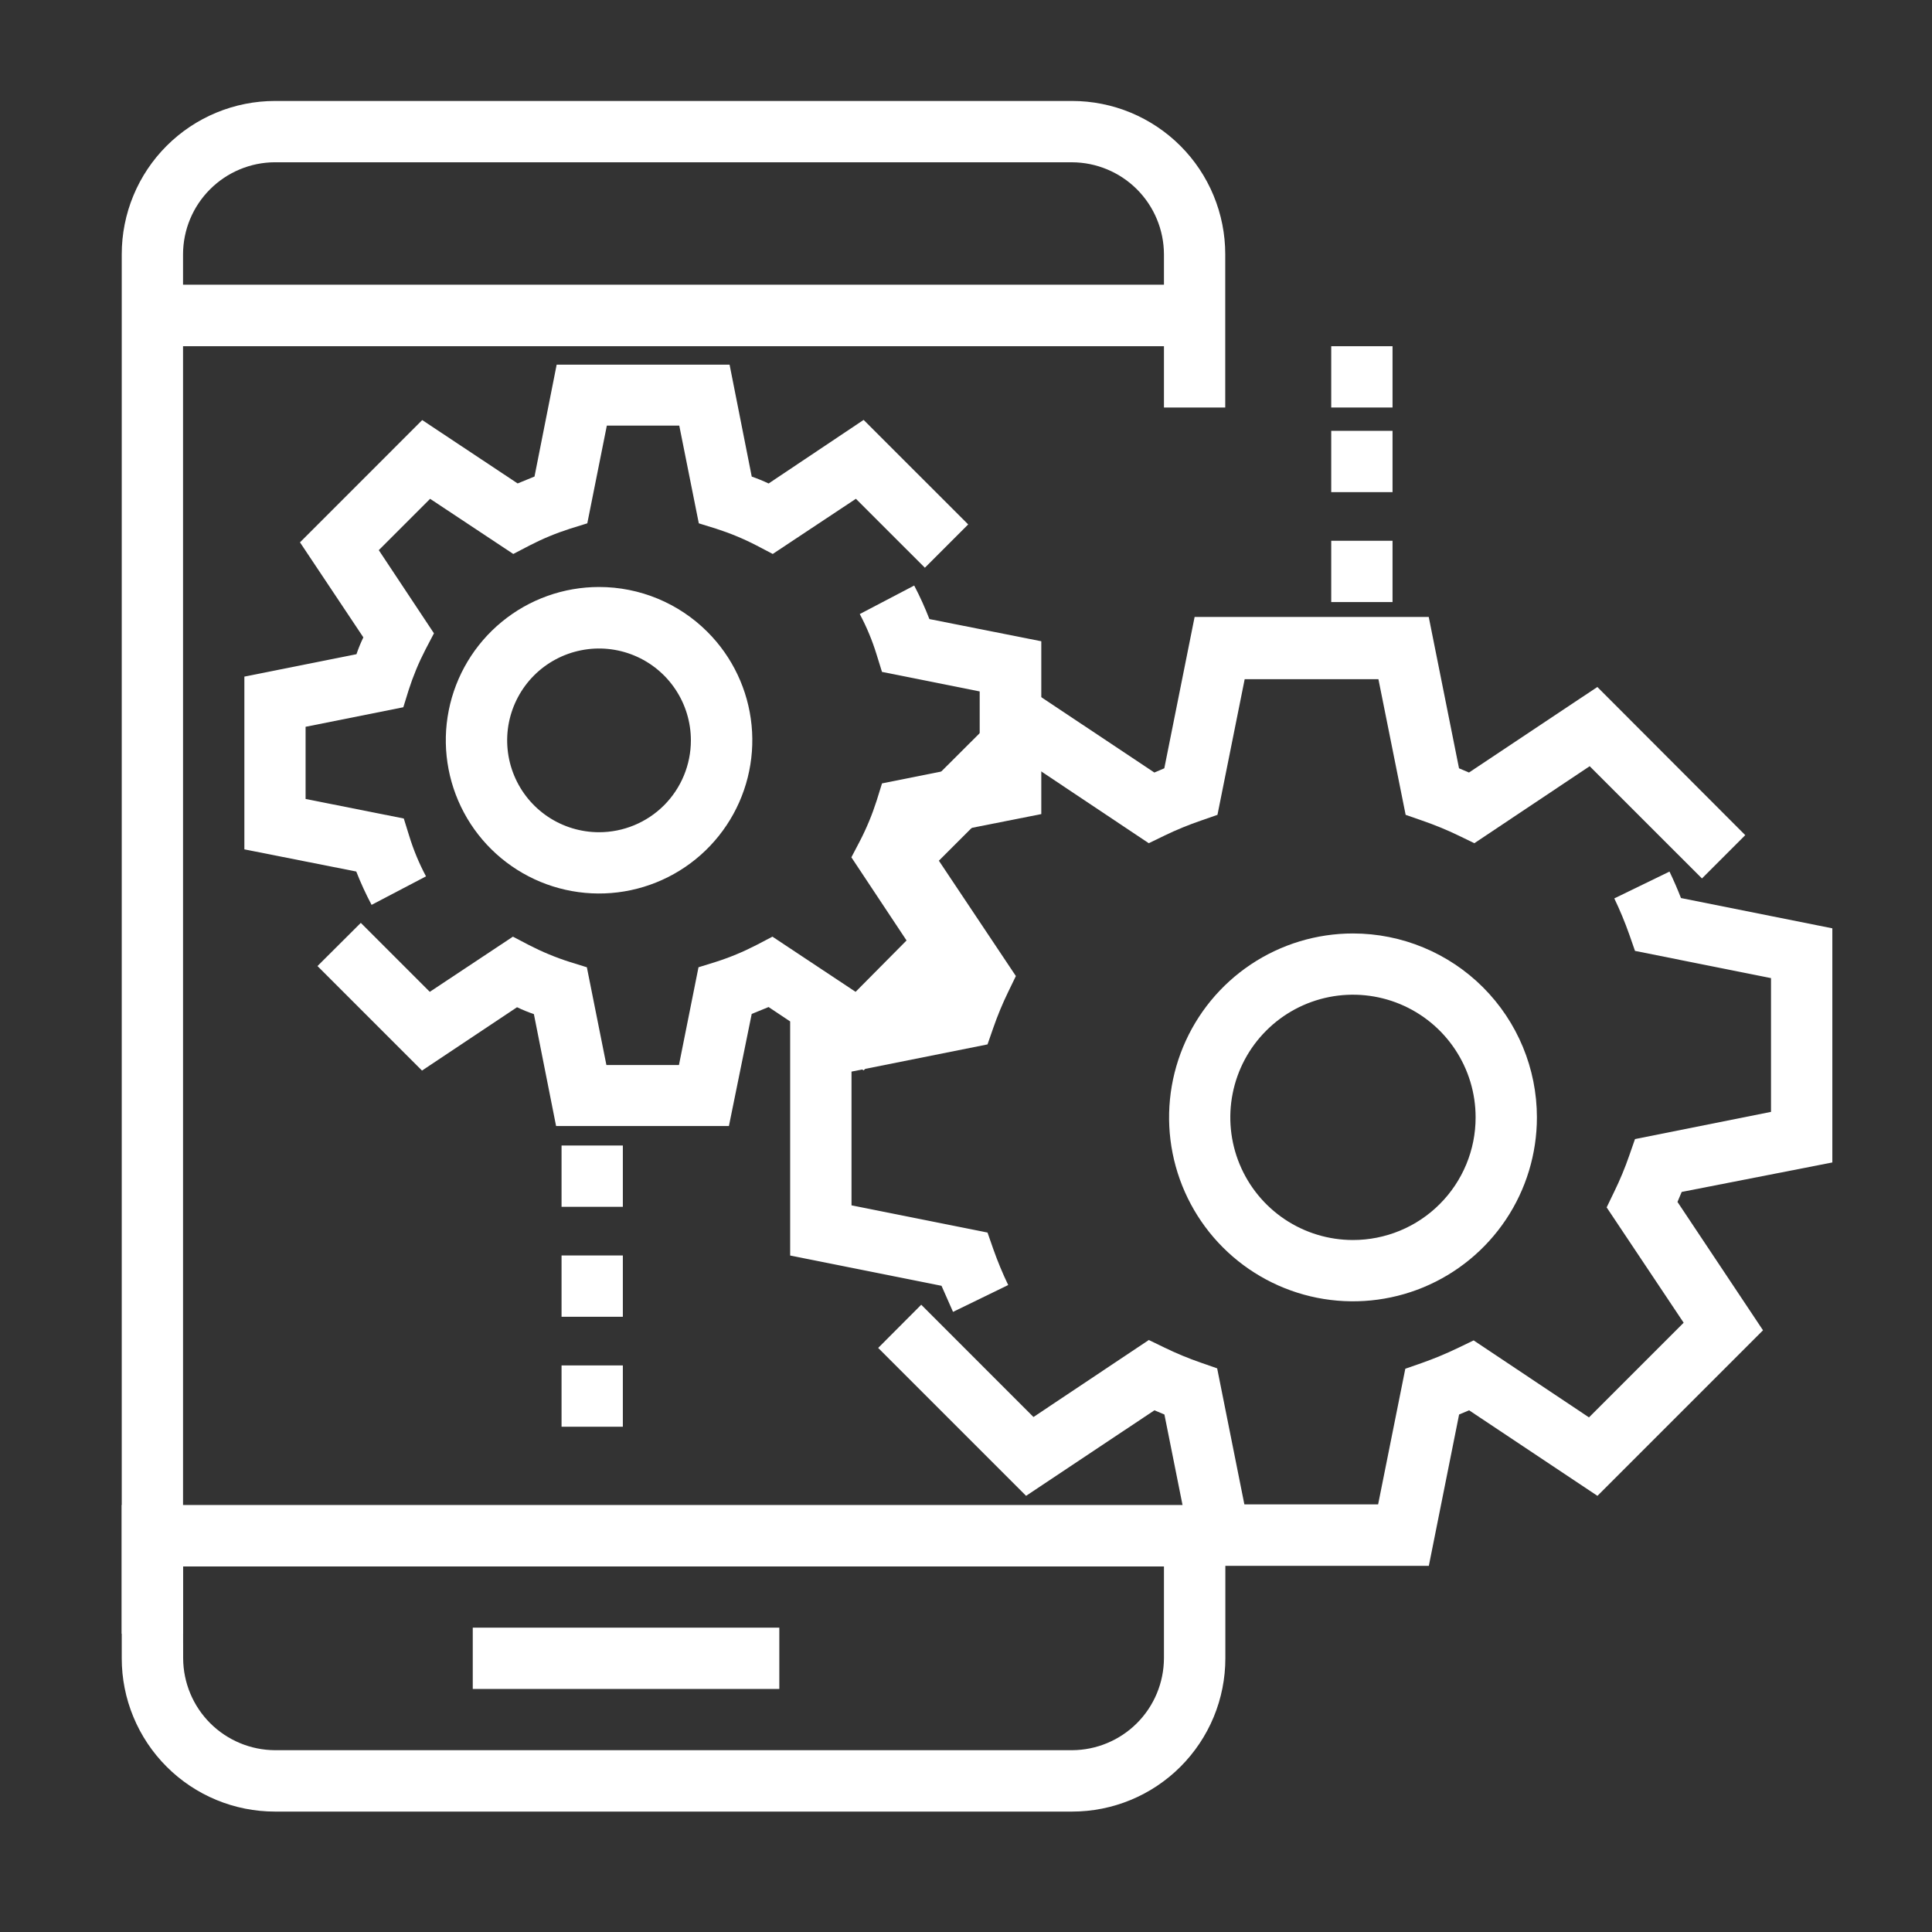 <svg width="70" height="70" viewBox="0 0 70 70" fill="none" xmlns="http://www.w3.org/2000/svg">
<rect x="0" y="0" width="70" height="70" fill="#333333" stroke="none"/>
<path d="M6.632 12.544H42.172V14.765H44.393V9.212C44.393 8.483 44.25 7.761 43.971 7.087C43.693 6.414 43.284 5.801 42.769 5.286C42.253 4.77 41.641 4.361 40.968 4.081C40.294 3.802 39.572 3.658 38.843 3.658H9.965C9.235 3.658 8.513 3.802 7.839 4.081C7.165 4.36 6.553 4.769 6.037 5.285C5.521 5.8 5.112 6.413 4.833 7.087C4.554 7.76 4.411 8.483 4.411 9.212V59.194H6.632V12.544ZM9.96 5.88H38.843C39.725 5.884 40.569 6.236 41.193 6.859C41.816 7.483 42.168 8.327 42.172 9.209V10.315H6.632V9.208C6.635 8.326 6.987 7.481 7.611 6.858C8.234 6.235 9.078 5.883 9.96 5.879V5.88Z" fill="white"/>
<path d="M4.411 60.084C4.411 60.814 4.554 61.536 4.834 62.21C5.113 62.883 5.522 63.496 6.038 64.011C6.553 64.527 7.166 64.936 7.839 65.215C8.513 65.494 9.235 65.637 9.965 65.637H38.843C39.573 65.637 40.295 65.494 40.969 65.215C41.643 64.936 42.255 64.527 42.771 64.011C43.286 63.495 43.696 62.883 43.975 62.209C44.254 61.535 44.397 60.813 44.397 60.083V54.529H4.411V60.084ZM6.632 56.756H42.172V60.084C42.168 60.966 41.816 61.811 41.193 62.434C40.569 63.057 39.725 63.409 38.843 63.413H9.965C9.083 63.409 8.239 63.057 7.615 62.434C6.992 61.811 6.64 60.966 6.636 60.084L6.632 56.756Z" fill="white"/>
<path d="M17.129 58.973H28.236V61.194H17.129V58.973Z" fill="white"/>
<path d="M49.022 33.821C47.703 33.821 46.415 34.212 45.319 34.944C44.223 35.677 43.369 36.717 42.865 37.935C42.361 39.153 42.229 40.492 42.486 41.785C42.743 43.078 43.377 44.265 44.309 45.197C45.241 46.129 46.429 46.764 47.721 47.021C49.014 47.278 50.354 47.146 51.572 46.642C52.789 46.137 53.83 45.283 54.562 44.187C55.294 43.092 55.685 41.803 55.685 40.485C55.685 38.718 54.983 37.023 53.733 35.773C52.483 34.524 50.789 33.822 49.022 33.821ZM49.022 44.928C48.142 44.928 47.283 44.668 46.552 44.18C45.821 43.691 45.251 42.997 44.915 42.185C44.578 41.373 44.49 40.479 44.662 39.617C44.833 38.755 45.256 37.963 45.878 37.342C46.499 36.72 47.291 36.297 48.154 36.125C49.016 35.954 49.909 36.042 50.721 36.378C51.534 36.715 52.228 37.285 52.716 38.016C53.204 38.747 53.465 39.606 53.464 40.485C53.465 41.069 53.35 41.646 53.127 42.185C52.903 42.725 52.576 43.215 52.163 43.627C51.751 44.04 51.261 44.367 50.722 44.59C50.183 44.813 49.605 44.928 49.022 44.928Z" fill="white"/>
<path d="M21.704 21.268C20.419 21.268 19.174 21.713 18.182 22.529C17.189 23.344 16.509 24.478 16.259 25.738C16.008 26.998 16.203 28.306 16.808 29.439C17.414 30.572 18.394 31.459 19.581 31.951C20.768 32.442 22.088 32.507 23.317 32.134C24.547 31.761 25.609 30.973 26.322 29.905C27.036 28.837 27.357 27.554 27.231 26.276C27.105 24.997 26.54 23.802 25.631 22.894C24.59 21.852 23.177 21.267 21.704 21.268ZM21.704 30.153C21.046 30.153 20.402 29.958 19.855 29.593C19.307 29.227 18.881 28.707 18.629 28.099C18.377 27.491 18.311 26.821 18.439 26.176C18.568 25.53 18.885 24.937 19.35 24.471C19.816 24.006 20.409 23.689 21.055 23.561C21.7 23.432 22.369 23.498 22.978 23.75C23.586 24.002 24.106 24.428 24.471 24.976C24.837 25.523 25.032 26.167 25.032 26.825C25.032 27.708 24.682 28.554 24.058 29.179C23.433 29.803 22.587 30.153 21.704 30.153Z" fill="white"/>
<path d="M27.236 36.737L27.847 36.487L31.29 38.782L35.719 34.353L33.423 30.91C33.519 30.711 33.602 30.508 33.674 30.299L37.728 29.496V23.234L33.674 22.43C33.513 22.015 33.33 21.609 33.123 21.215L31.151 22.248C31.401 22.718 31.606 23.21 31.762 23.719L31.956 24.344L35.496 25.052V27.675L31.957 28.384L31.763 29.008C31.601 29.515 31.397 30.007 31.152 30.48L30.847 31.062L32.846 34.075L31 35.936L27.987 33.937L27.404 34.242C26.931 34.486 26.439 34.691 25.932 34.852L25.308 35.046L24.6 38.587H21.971L21.263 35.046L20.639 34.852C20.132 34.691 19.64 34.486 19.167 34.242L18.584 33.937L15.572 35.936L13.073 33.437L11.503 35.002L15.29 38.789L18.733 36.494C18.932 36.589 19.136 36.672 19.344 36.744L20.148 40.798H26.41L27.236 36.737Z" fill="white"/>
<path d="M8.854 24.515V30.774L12.908 31.577C13.07 31.99 13.255 32.393 13.463 32.785L15.435 31.752C15.184 31.282 14.98 30.789 14.824 30.28L14.63 29.656L11.072 28.948V26.333L14.613 25.625L14.807 25C14.969 24.494 15.173 24.002 15.418 23.529L15.723 22.946L13.724 19.933L15.584 18.073L18.597 20.071L19.183 19.766C19.656 19.521 20.148 19.317 20.655 19.155L21.279 18.961L21.987 15.42H24.611L25.319 18.961L25.944 19.155C26.45 19.317 26.943 19.521 27.415 19.766L27.998 20.071L31.011 18.072L33.51 20.57L35.079 19.001L31.291 15.214L27.848 17.518C27.649 17.423 27.445 17.34 27.237 17.268L26.434 13.212H20.169L19.366 17.266L18.755 17.516L15.298 15.22L10.869 19.65L13.165 23.093C13.069 23.291 12.986 23.495 12.915 23.703L8.854 24.515Z" fill="white"/>
<path d="M20.346 41.504H22.567V43.725H20.346V41.504Z" fill="white"/>
<path d="M20.346 45.488H22.567V47.709H20.346V45.488Z" fill="white"/>
<path d="M20.346 49.472H22.567V51.693H20.346V49.472Z" fill="white"/>
<path d="M48.233 19.593H50.454V21.814H48.233V19.593Z" fill="white"/>
<path d="M48.233 15.61H50.454V17.831H48.233V15.61Z" fill="white"/>
<path d="M48.233 12.544H50.454V14.765H48.233V12.544Z" fill="white"/>
<path d="M66.389 42.118V33.635L60.905 32.538C60.781 32.218 60.642 31.899 60.489 31.579L58.489 32.551C58.693 32.976 58.874 33.412 59.031 33.856L59.239 34.453L64.167 35.439V40.285L59.239 41.271L59.031 41.867C58.877 42.313 58.696 42.749 58.489 43.172L58.212 43.746L61.002 47.925L57.572 51.355L53.393 48.565L52.819 48.842C52.394 49.046 51.959 49.227 51.514 49.384L50.917 49.592L49.932 54.507H45.086L44.1 49.578L43.503 49.37C43.058 49.216 42.622 49.035 42.198 48.829L41.624 48.551L37.445 51.341L33.378 47.273L31.818 48.838L37.177 54.197L41.827 51.098L42.189 51.25L43.286 56.734H51.769L52.866 51.25L53.228 51.098L57.879 54.197L63.877 48.199L60.778 43.548L60.931 43.186L66.389 42.118Z" fill="white"/>
<path d="M31.153 30.897L34.252 35.548L34.1 35.91L28.629 37.007V45.49L34.113 46.587L34.53 47.532L36.529 46.559C36.325 46.135 36.145 45.699 35.988 45.255L35.78 44.658L30.852 43.672V38.826L35.78 37.84L35.988 37.243C36.142 36.798 36.323 36.362 36.529 35.938L36.807 35.364L34.017 31.185L37.443 27.761L41.622 30.551L42.196 30.273C42.624 30.066 43.065 29.885 43.515 29.731L44.111 29.523L45.097 24.609H49.943L50.929 29.523L51.526 29.731C51.976 29.886 52.416 30.066 52.845 30.273L53.419 30.551L57.597 27.761L61.665 31.828L63.234 30.259L57.875 24.891L53.224 27.99L52.863 27.837L51.766 22.354H43.283L42.185 27.837L41.824 27.99L37.173 24.891L31.153 30.897Z" fill="white"/>
</svg>
